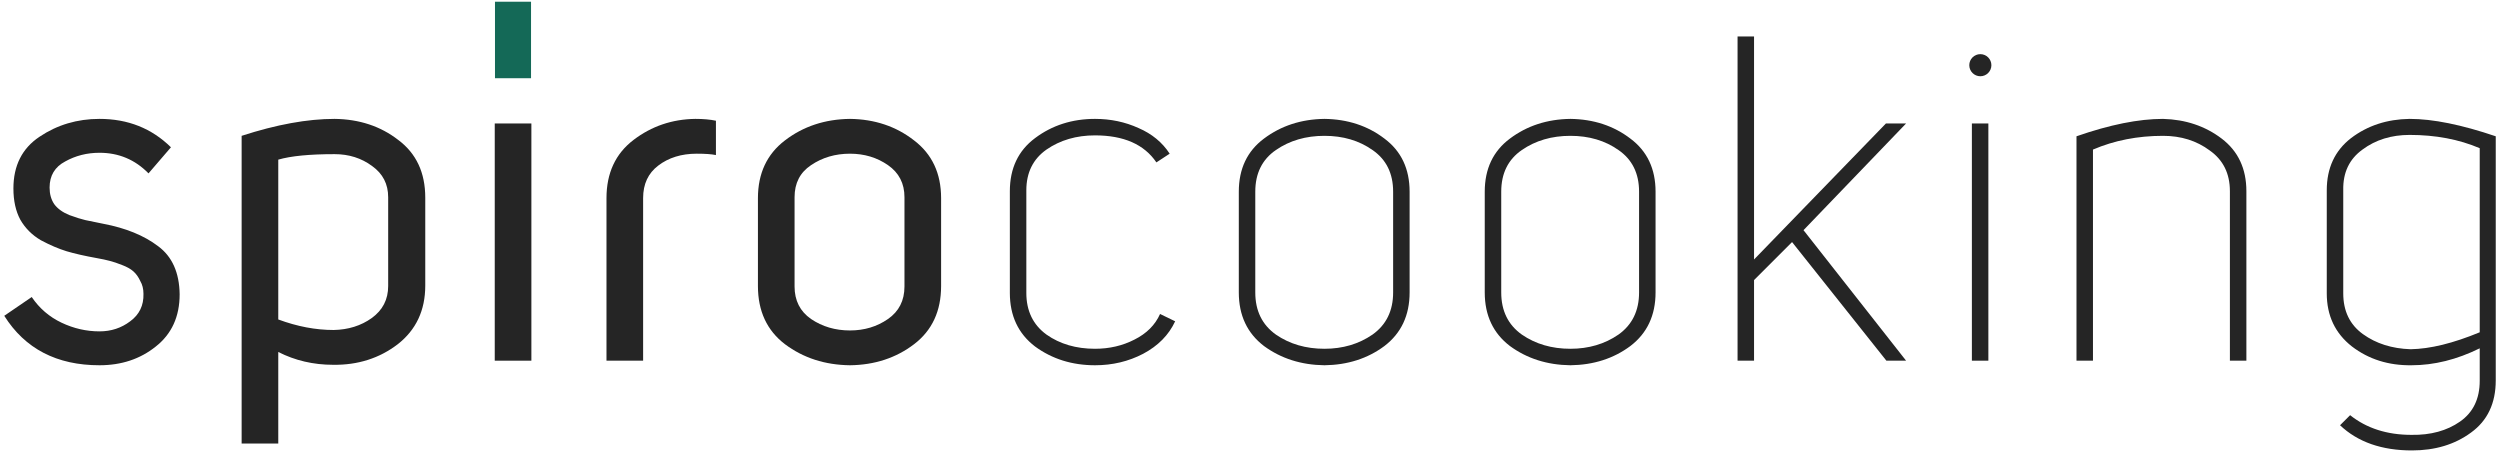 <?xml version="1.0" encoding="UTF-8"?> <svg xmlns="http://www.w3.org/2000/svg" width="514" height="93" viewBox="0 0 514 93" fill="none"> <path d="M0.875 64.929L6.524 61.069C8.093 63.391 10.133 65.148 12.644 66.341C15.155 67.534 17.76 68.13 20.459 68.13C22.844 68.13 24.947 67.439 26.767 66.059C28.65 64.678 29.56 62.795 29.497 60.41C29.497 59.405 29.278 58.526 28.838 57.773C28.462 56.957 27.991 56.298 27.426 55.796C26.861 55.294 26.076 54.855 25.072 54.478C24.131 54.101 23.283 53.819 22.53 53.63C21.84 53.442 20.961 53.254 19.894 53.066C17.446 52.626 15.374 52.156 13.68 51.653C12.048 51.151 10.29 50.398 8.407 49.394C6.587 48.327 5.175 46.914 4.17 45.157C3.229 43.399 2.758 41.265 2.758 38.755C2.758 34.047 4.547 30.5 8.125 28.115C11.765 25.667 15.877 24.443 20.459 24.443C26.296 24.443 31.192 26.389 35.146 30.281L30.533 35.647C27.771 32.823 24.413 31.411 20.459 31.411C17.885 31.411 15.531 32.007 13.397 33.2C11.263 34.329 10.196 36.118 10.196 38.566C10.196 39.884 10.51 41.014 11.138 41.956C11.828 42.897 12.864 43.65 14.245 44.215C15.626 44.717 16.724 45.063 17.54 45.251C18.356 45.439 19.58 45.69 21.212 46.004C25.857 46.883 29.623 48.421 32.51 50.618C35.398 52.752 36.873 56.047 36.935 60.504C36.935 65.086 35.303 68.663 32.039 71.237C28.838 73.811 24.978 75.097 20.459 75.097C11.671 75.097 5.143 71.708 0.875 64.929Z" fill="#252525"></path> <path d="M49.68 91.197V27.927C56.835 25.605 63.206 24.443 68.793 24.443C73.877 24.506 78.239 25.95 81.88 28.774C85.583 31.536 87.435 35.49 87.435 40.638V58.715C87.435 63.799 85.552 67.816 81.786 70.766C78.019 73.654 73.594 75.066 68.51 75.003C64.43 75.003 60.664 74.124 57.212 72.367V91.197H49.68ZM57.212 32.823V65.682C61.103 67.126 64.901 67.847 68.604 67.847C71.617 67.785 74.222 66.969 76.419 65.4C78.679 63.768 79.808 61.571 79.808 58.809V40.543C79.808 37.844 78.71 35.71 76.513 34.141C74.316 32.509 71.743 31.693 68.793 31.693C63.646 31.693 59.785 32.07 57.212 32.823Z" fill="#252525"></path> <path d="M101.719 25.385H109.252V74.156H101.719V25.385Z" fill="#252525"></path> <path d="M147.196 24.82V31.881C146.317 31.693 144.999 31.599 143.241 31.599C140.103 31.599 137.467 32.415 135.333 34.047C133.261 35.616 132.225 37.844 132.225 40.732V74.156H124.693V40.732C124.693 35.585 126.545 31.599 130.248 28.774C133.952 25.95 138.188 24.506 142.959 24.443C144.591 24.443 146.003 24.569 147.196 24.82Z" fill="#252525"></path> <path d="M155.83 58.809V40.732C155.83 35.647 157.682 31.693 161.385 28.869C165.152 25.981 169.608 24.506 174.755 24.443C179.839 24.506 184.233 25.981 187.936 28.869C191.64 31.693 193.491 35.647 193.491 40.732V58.809C193.491 63.956 191.64 67.942 187.936 70.766C184.233 73.591 179.839 75.034 174.755 75.097C169.608 75.034 165.152 73.591 161.385 70.766C157.682 67.942 155.83 63.956 155.83 58.809ZM174.755 31.599C171.742 31.599 169.075 32.383 166.752 33.953C164.492 35.459 163.363 37.656 163.363 40.543V58.903C163.363 61.79 164.492 64.019 166.752 65.588C169.075 67.157 171.742 67.942 174.755 67.942C177.705 67.942 180.31 67.157 182.57 65.588C184.829 64.019 185.959 61.79 185.959 58.903V40.543C185.959 37.719 184.829 35.522 182.57 33.953C180.31 32.383 177.705 31.599 174.755 31.599Z" fill="#252525"></path> <path d="M240.484 31.599L237.754 33.388C235.243 29.684 231.038 27.833 225.138 27.833C221.309 27.833 217.982 28.806 215.157 30.752C212.396 32.697 211.015 35.49 211.015 39.131V60.221C211.015 63.925 212.396 66.78 215.157 68.789C217.919 70.735 221.246 71.708 225.138 71.708C228.088 71.708 230.787 71.08 233.235 69.825C235.745 68.569 237.503 66.812 238.507 64.552L241.614 66.059C240.296 68.883 238.099 71.111 235.024 72.743C232.011 74.313 228.715 75.097 225.138 75.097C220.43 75.097 216.319 73.811 212.804 71.237C209.351 68.601 207.625 64.929 207.625 60.221V39.319C207.625 34.612 209.351 30.971 212.804 28.398C216.319 25.761 220.43 24.443 225.138 24.443C228.339 24.443 231.32 25.071 234.082 26.326C236.844 27.519 238.978 29.276 240.484 31.599Z" fill="#252525"></path> <path d="M254.698 60.127V39.413C254.698 34.706 256.424 31.065 259.876 28.492C263.391 25.856 267.534 24.506 272.304 24.443C277.075 24.506 281.186 25.856 284.638 28.492C288.09 31.065 289.816 34.706 289.816 39.413V60.127C289.816 64.835 288.09 68.507 284.638 71.143C281.186 73.716 277.075 75.034 272.304 75.097C267.534 75.034 263.391 73.716 259.876 71.143C256.424 68.507 254.698 64.835 254.698 60.127ZM282.19 30.846C279.428 28.9 276.133 27.927 272.304 27.927C268.475 27.927 265.149 28.9 262.324 30.846C259.499 32.791 258.087 35.647 258.087 39.413V60.127C258.087 63.893 259.499 66.78 262.324 68.789C265.149 70.735 268.475 71.708 272.304 71.708C276.07 71.708 279.366 70.735 282.19 68.789C285.015 66.78 286.427 63.893 286.427 60.127V39.413C286.427 35.647 285.015 32.791 282.19 30.846Z" fill="#252525"></path> <path d="M305.264 60.127V39.413C305.264 34.706 306.99 31.065 310.442 28.492C313.957 25.856 318.1 24.506 322.871 24.443C327.641 24.506 331.752 25.856 335.204 28.492C338.657 31.065 340.383 34.706 340.383 39.413V60.127C340.383 64.835 338.657 68.507 335.204 71.143C331.752 73.716 327.641 75.034 322.871 75.097C318.1 75.034 313.957 73.716 310.442 71.143C306.99 68.507 305.264 64.835 305.264 60.127ZM332.757 30.846C329.995 28.9 326.699 27.927 322.871 27.927C319.042 27.927 315.715 28.9 312.89 30.846C310.066 32.791 308.654 35.647 308.654 39.413V60.127C308.654 63.893 310.066 66.78 312.89 68.789C315.715 70.735 319.042 71.708 322.871 71.708C326.637 71.708 329.932 70.735 332.757 68.789C335.581 66.78 336.993 63.893 336.993 60.127V39.413C336.993 35.647 335.581 32.791 332.757 30.846Z" fill="#252525"></path> <path d="M360.632 7.496V53.348L387.748 25.385H391.891L370.801 47.322L391.891 74.156H387.842L368.447 49.77L360.632 57.585V74.156H357.243V7.496H360.632Z" fill="#252525"></path> <path d="M405.419 25.385H408.808V74.156H405.419V25.385Z" fill="#252525"></path> <path d="M426.926 74.156V28.021C433.767 25.636 439.699 24.443 444.72 24.443C449.365 24.569 453.382 25.918 456.772 28.492C460.161 31.065 461.856 34.675 461.856 39.319V74.156H458.467V39.319C458.467 35.679 457.086 32.886 454.324 30.94C451.625 28.931 448.424 27.927 444.72 27.927C439.511 27.927 434.709 28.869 430.315 30.752V74.156H426.926Z" fill="#252525"></path> <path d="M481.113 87.431L483.185 85.36C486.574 88.059 490.78 89.408 495.801 89.408C499.755 89.471 503.082 88.561 505.781 86.678C508.48 84.795 509.83 82.002 509.83 78.298V71.614C505.122 73.936 500.446 75.097 495.801 75.097C491.093 75.16 487.013 73.873 483.561 71.237C480.109 68.538 478.383 64.897 478.383 60.315V39.131C478.383 34.549 480.046 30.971 483.373 28.398C486.762 25.824 490.78 24.506 495.424 24.443C500.195 24.443 506.095 25.636 513.125 28.021V78.204C513.125 82.912 511.43 86.49 508.041 88.938C504.714 91.386 500.666 92.609 495.895 92.609C489.681 92.609 484.754 90.883 481.113 87.431ZM509.83 68.318V30.469C505.561 28.649 500.76 27.739 495.424 27.739C491.658 27.739 488.426 28.743 485.727 30.752C483.028 32.697 481.71 35.459 481.772 39.037V60.315C481.772 63.956 483.122 66.749 485.821 68.695C488.52 70.641 491.784 71.676 495.613 71.802C499.63 71.739 504.369 70.578 509.83 68.318Z" fill="#252525"></path> <rect x="101.768" y="0.353" width="7.413" height="15.728" fill="#146957"></rect> <circle cx="407.157" cy="13.405" r="2.272" fill="#252525"></circle> </svg> 